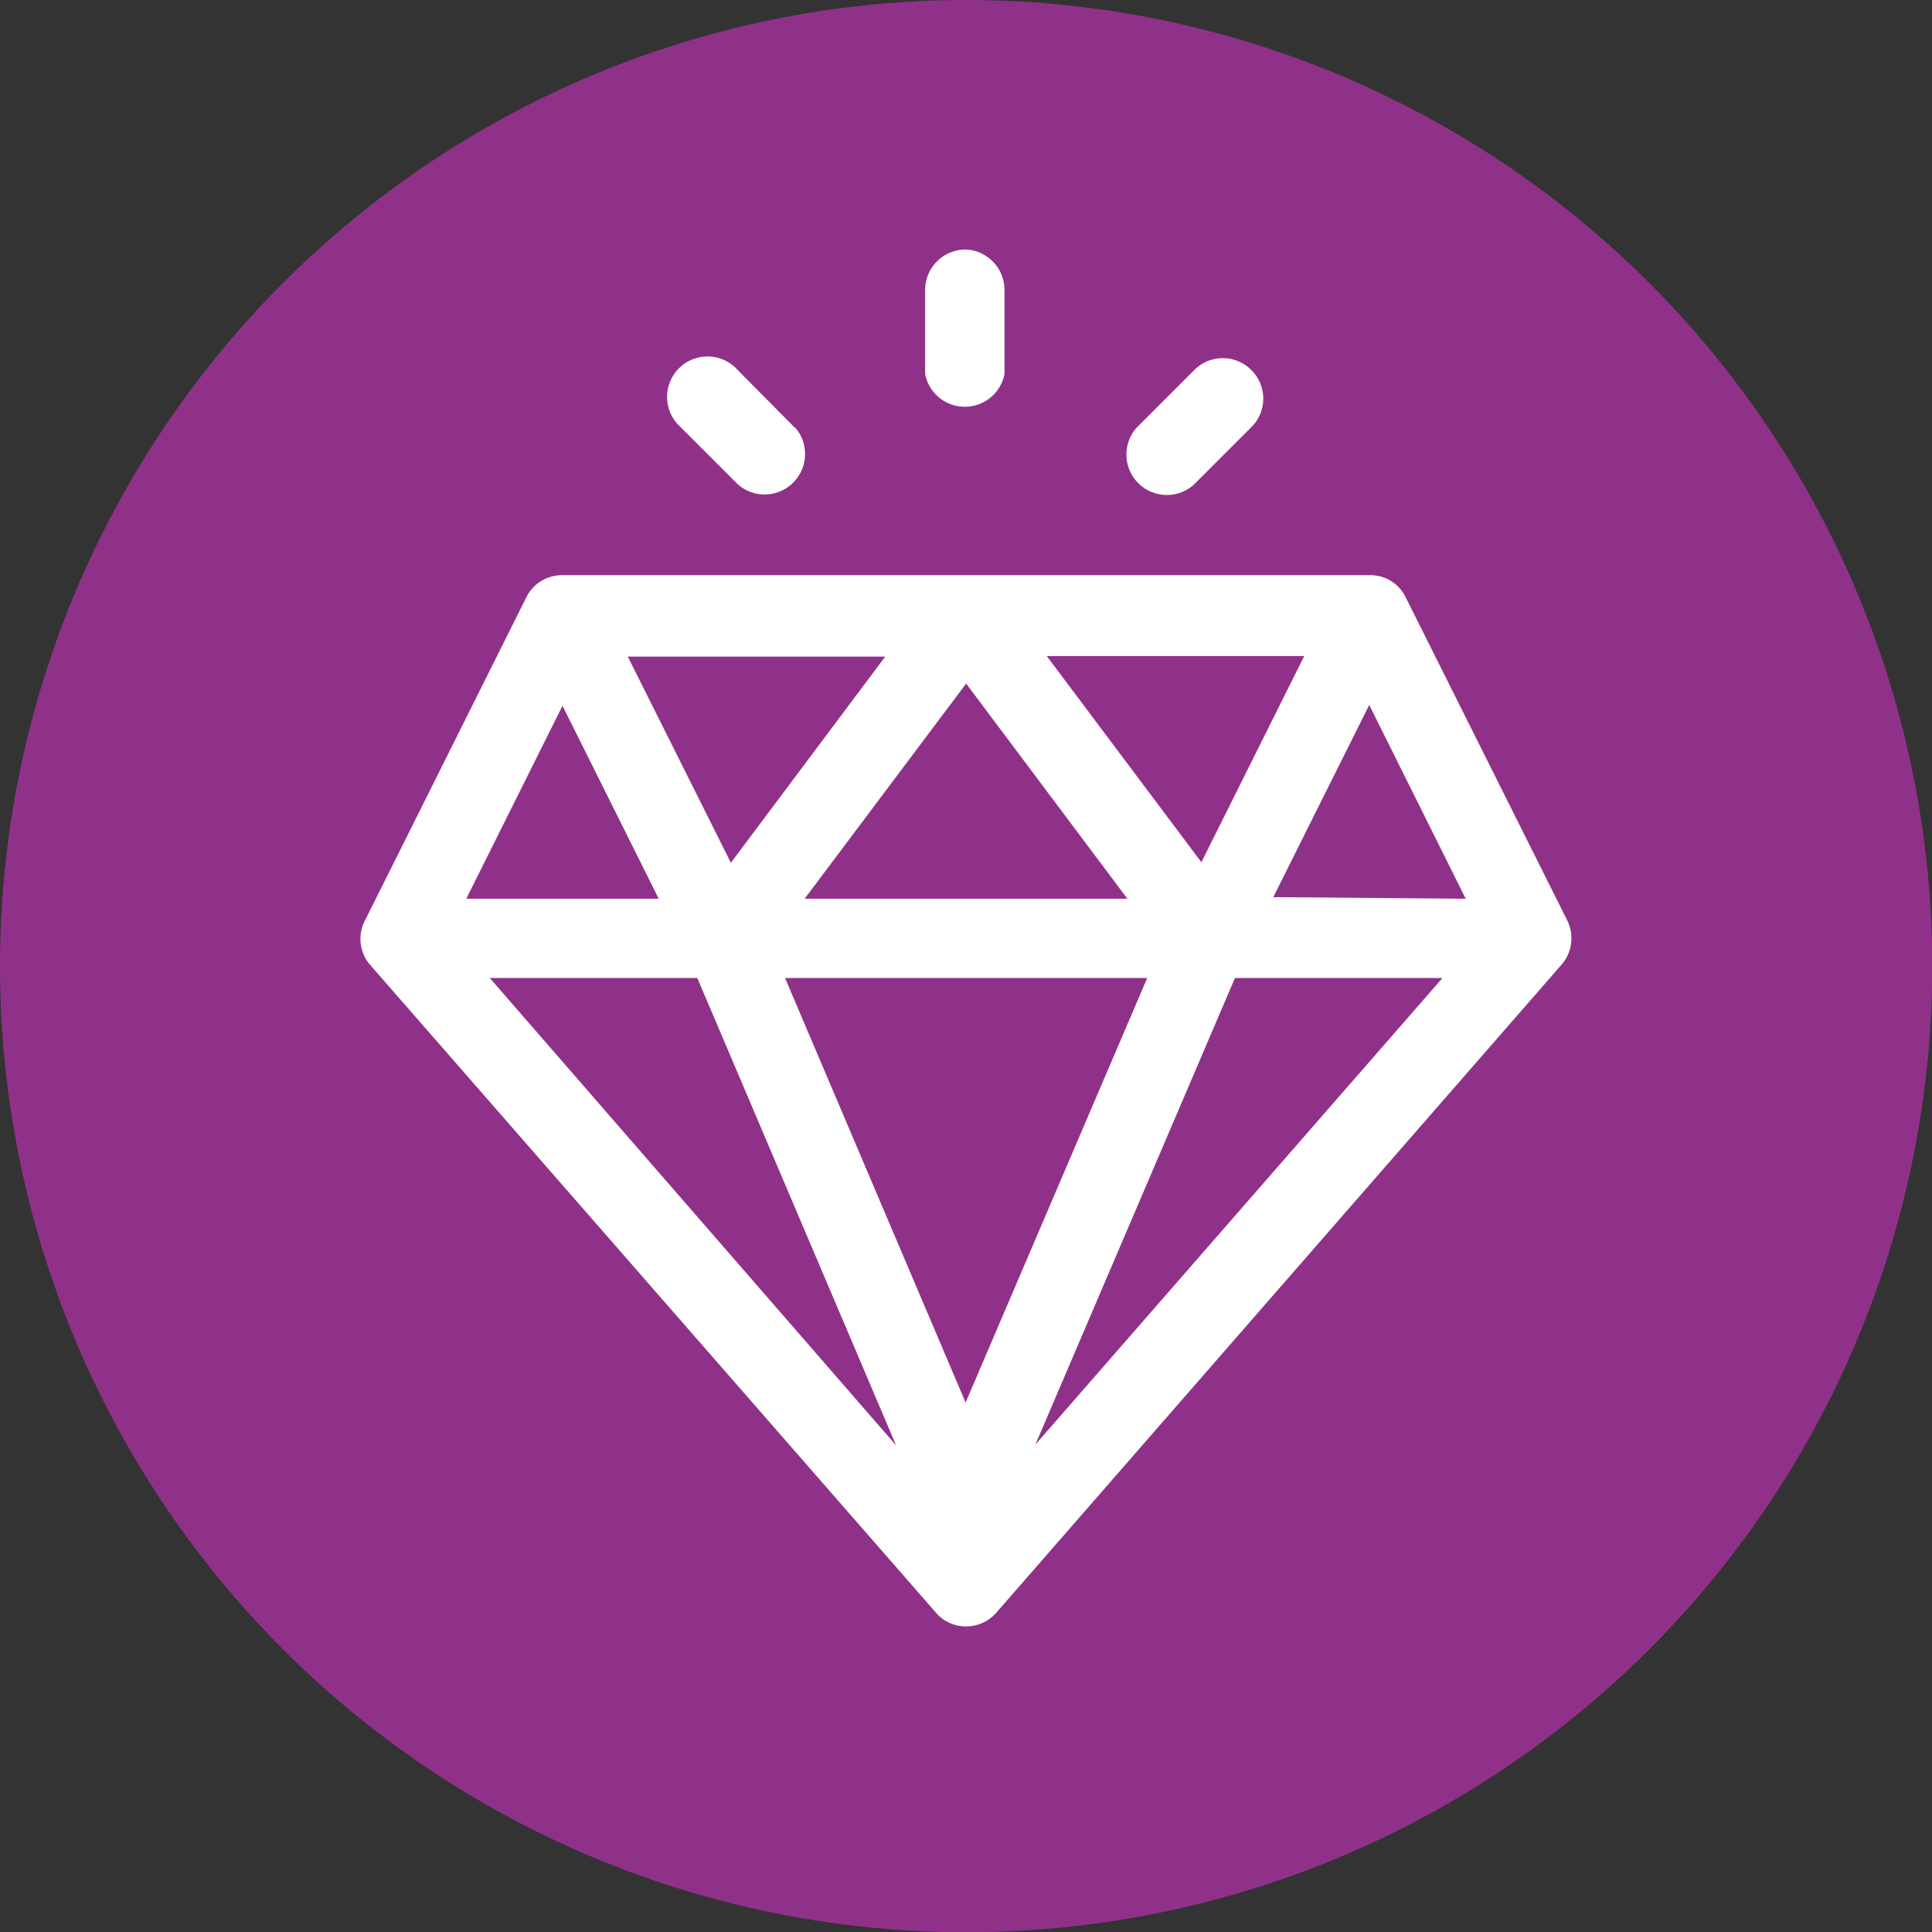 <svg xmlns="http://www.w3.org/2000/svg" viewBox="0 0 73.09 73.09"><rect x="0" y="0" width="73.09" height="73.09" fill="#333333" stroke="none"/><defs><style>.cls-1{fill:#903189;}.cls-2{fill:#fff;}</style></defs><g id="Calque_2" data-name="Calque 2"><g id="Calque_1-2" data-name="Calque 1"><circle class="cls-1" cx="36.55" cy="36.55" r="36.55"></circle><path class="cls-2" d="M59.29,34.82,53.18,22.6a1.48,1.48,0,0,0-1.37-.84H21.28a1.5,1.5,0,0,0-1.37.84l-6.1,12.22A1.5,1.5,0,0,0,14,36.5L35.4,61a1.49,1.49,0,0,0,1.15.53A1.51,1.51,0,0,0,37.7,61L59.07,36.5A1.52,1.52,0,0,0,59.29,34.82Zm-9.95-10-3.89,7.8-5.85-7.8ZM42.65,34H30.44l6.11-8.14Zm-9.16-9.16-5.84,7.8-3.9-7.8ZM21.28,26.7,24.92,34H17.64ZM18.53,37h7.85L33.9,54.68Zm18,16.06L29.7,37H43.4Zm2.64,1.59L46.72,37h7.85Zm9-20.71,3.63-7.27L55.45,34Z"></path><path class="cls-2" d="M36.55,9.44A1.53,1.53,0,0,0,35,11v3.16a1.53,1.53,0,0,0,3,0V11A1.53,1.53,0,0,0,36.55,9.44Z"></path><path class="cls-2" d="M30.07,16.18,27.91,14a1.53,1.53,0,1,0-2.16,2.16l2.16,2.16a1.53,1.53,0,0,0,2.16-2.16Z"></path><path class="cls-2" d="M47.34,14a1.52,1.52,0,0,0-2.16,0L43,16.18a1.53,1.53,0,0,0,2.16,2.16l2.16-2.16A1.52,1.52,0,0,0,47.34,14Z"></path></g></g></svg>